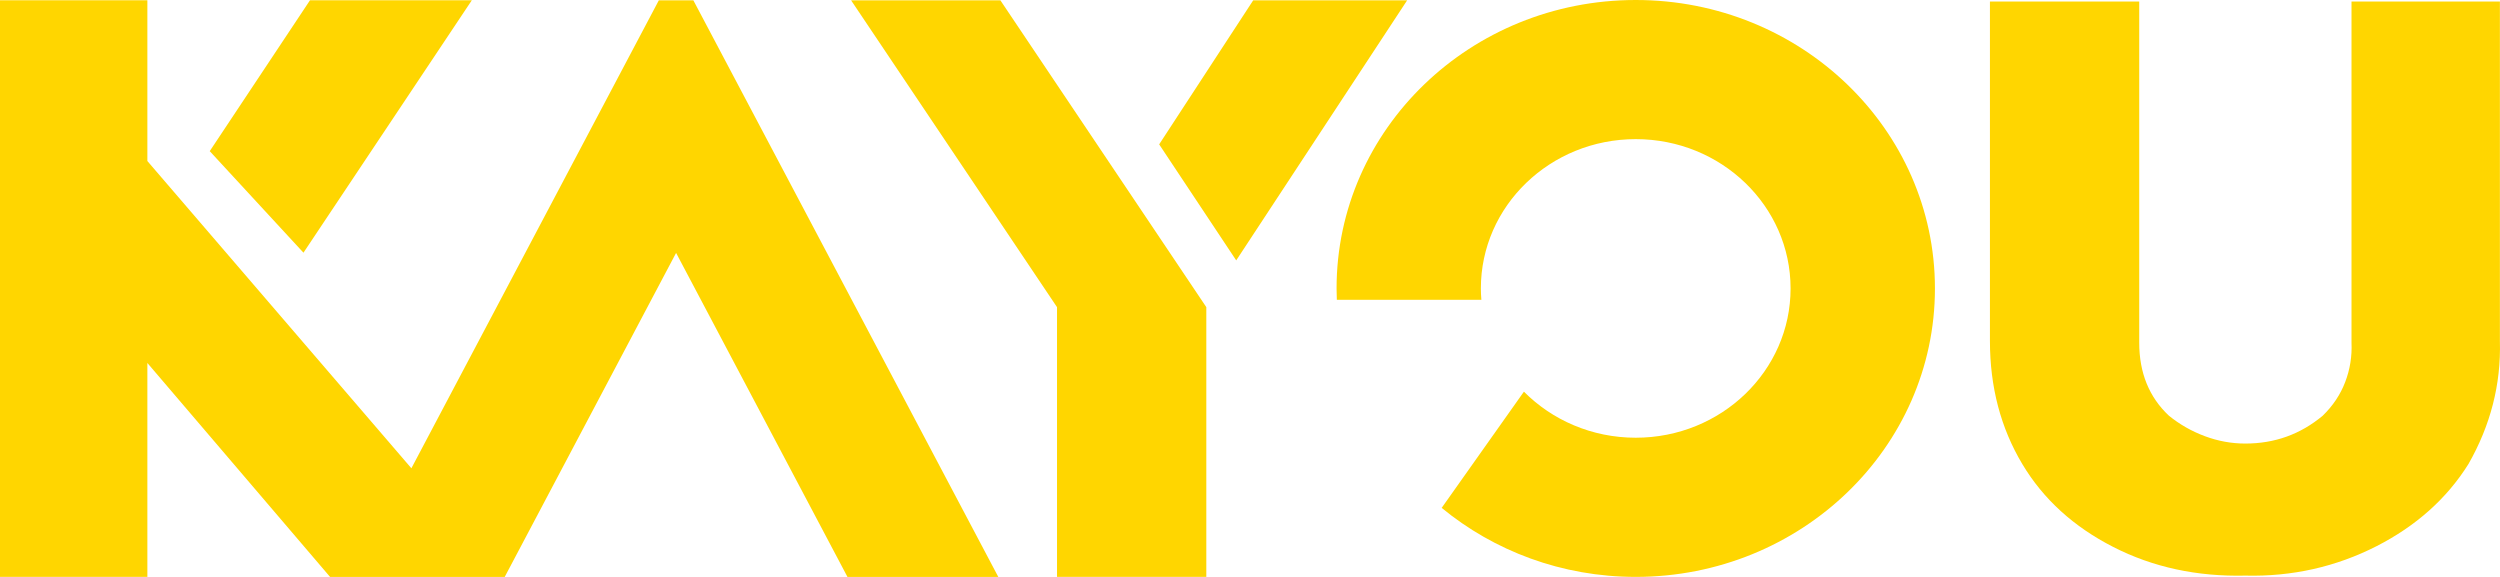 <svg xmlns:xlink="http://www.w3.org/1999/xlink" xmlns="http://www.w3.org/2000/svg" version="1.1" viewBox="0 0 78 18" height="18px" width="78px">
    <title>卡游@3x</title>
    <g fill-rule="evenodd" fill="none" stroke-width="1" stroke="none" id="控件">
        <g fill="#FFD600" transform="translate(-148, -18)" id="顶tab">
            <g transform="translate(148, 18)" id="卡游">
                <polygon points="20.555 0.011 12.835 14.61 4.598 5.024 4.598 0.009 0 0.009 0 17.998 4.598 17.998 4.598 11.325 10.298 18 11.042 18 15.747 18 15.747 18 21.094 7.891 26.441 18 31.147 18 21.633 0.011" id="Fill-3"></polygon>
                <polygon points="26.554 0.01 32.979 9.583 32.979 17.999 37.637 17.999 37.637 9.583 31.212 0.01" id="Fill-5"></polygon>
                <polygon points="39.1 0.01 36.166 4.504 38.57 8.124 43.903 0.01" id="Fill-7"></polygon>
                <path id="Fill-9" d="M73.367,10.692 C73.386,11.119 73.32,11.528 73.17,11.92 C73.02,12.313 72.786,12.662 72.469,12.97 C71.776,13.549 70.972,13.839 70.055,13.839 C69.625,13.839 69.204,13.763 68.792,13.609 C68.381,13.456 68.007,13.243 67.67,12.97 C67.052,12.39 66.744,11.631 66.744,10.692 L66.744,0.047 L62.086,0.047 L62.086,10.641 C62.086,12.074 62.423,13.354 63.096,14.479 C63.75,15.572 64.695,16.433 65.931,17.064 C67.165,17.696 68.54,17.994 70.055,17.959 C71.514,17.994 72.881,17.687 74.152,17.039 C75.387,16.407 76.341,15.554 77.015,14.479 C77.706,13.268 78.034,11.988 77.997,10.641 L77.997,0.047 L73.367,0.047 L73.367,10.692 Z"></path>
                <polygon points="14.721 0.008 9.672 0.008 6.544 4.716 9.468 7.884" id="Fill-11"></polygon>
                <path id="Fill-13" d="M51.035,0 C45.879,0 41.701,4.029 41.701,9 C41.701,9.118 41.705,9.236 41.709,9.354 L46.219,9.354 C46.209,9.237 46.203,9.119 46.203,9 C46.203,6.427 48.367,4.341 51.035,4.341 C53.704,4.341 55.866,6.427 55.866,9 C55.866,11.572 53.704,13.657 51.035,13.657 C49.663,13.657 48.426,13.105 47.546,12.22 L44.98,15.846 C46.611,17.187 48.724,17.999 51.035,17.999 C56.19,17.999 60.37,13.97 60.37,9 C60.37,4.029 56.19,0 51.035,0"></path>
            </g>
        </g>
    </g>
</svg>